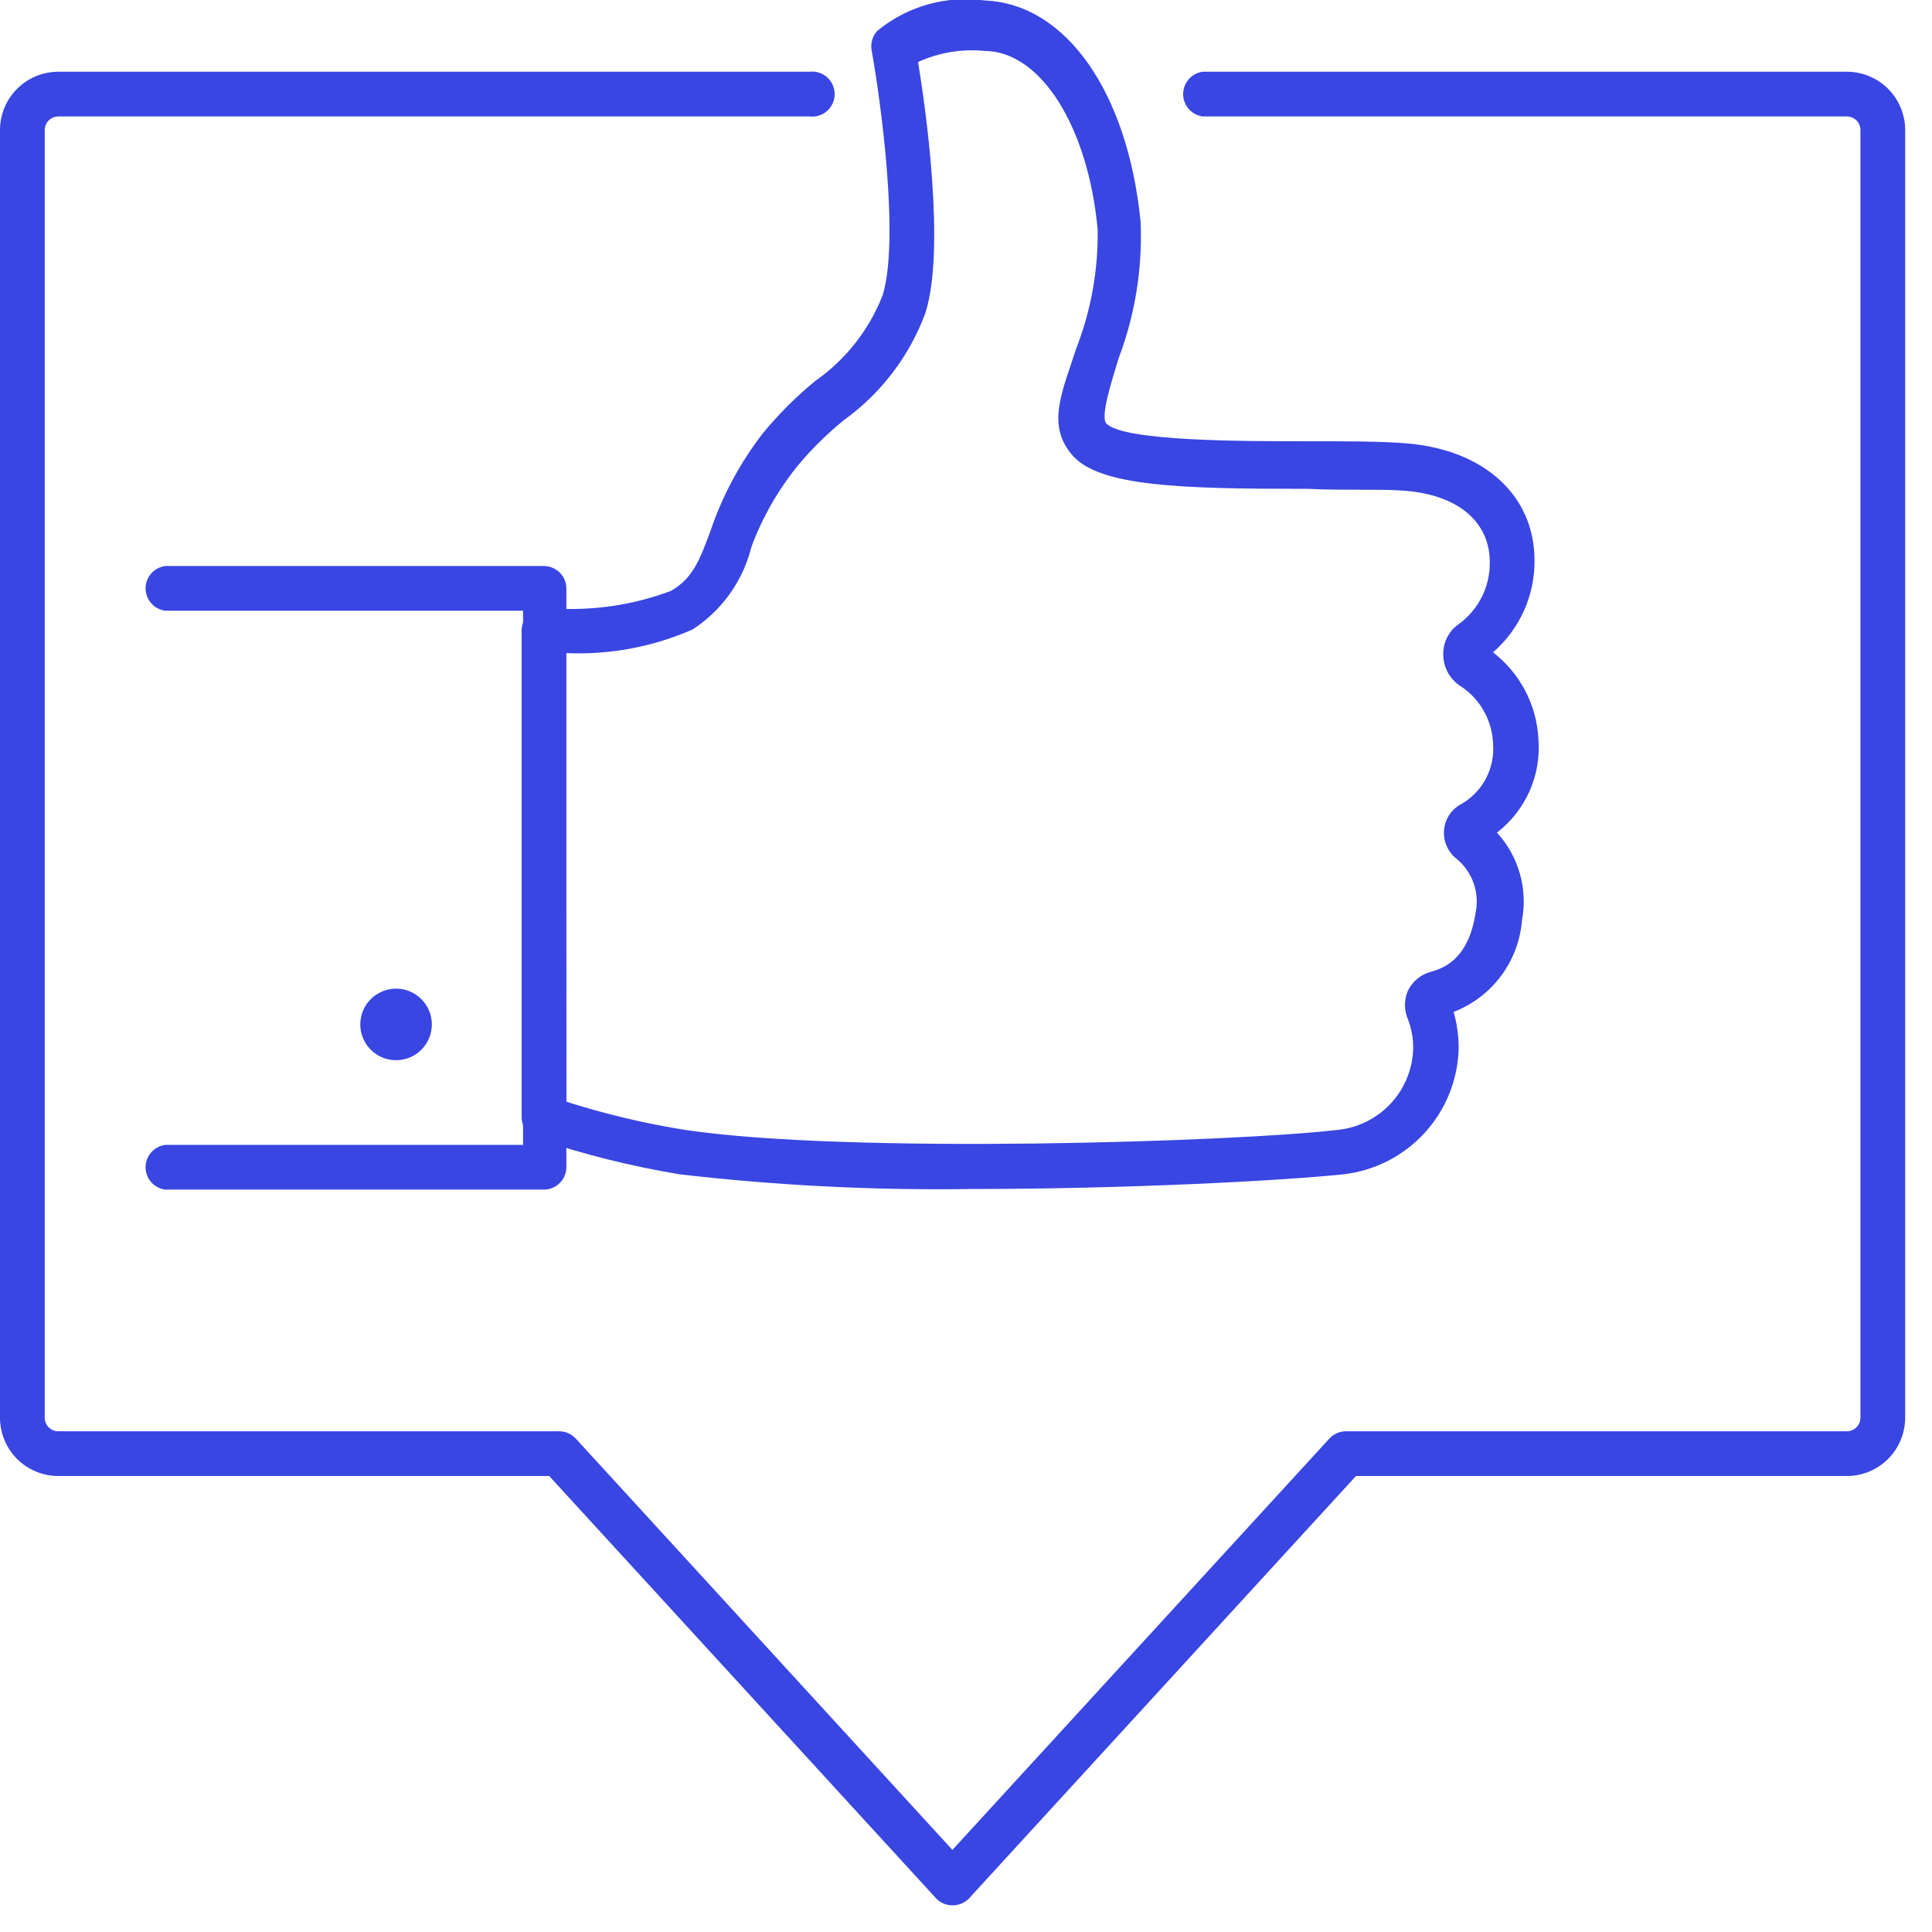 <?xml version="1.0" encoding="UTF-8"?>
<svg xmlns="http://www.w3.org/2000/svg" width="54" height="54" viewBox="0 0 54 54" fill="none">
  <g clip-path="url(#clip0_2767_2013)">
    <path d="M26.62 53.255C26.534 53.255 26.448 53.237 26.369 53.203C26.29 53.168 26.219 53.118 26.16 53.055L15.35 41.255H1.62C1.191 41.252 0.781 41.081 0.477 40.778C0.174 40.474 0.003 40.064 2.89051e-10 39.635L2.89051e-10 3.635C-8.10276e-06 3.204 0.17 2.791 0.474 2.486C0.777 2.181 1.189 2.008 1.62 2.005H22.62C22.709 1.994 22.799 2.002 22.884 2.028C22.97 2.054 23.049 2.098 23.116 2.157C23.183 2.216 23.237 2.289 23.273 2.371C23.31 2.452 23.329 2.541 23.329 2.63C23.329 2.719 23.31 2.808 23.273 2.889C23.237 2.971 23.183 3.044 23.116 3.103C23.049 3.162 22.97 3.206 22.884 3.232C22.799 3.258 22.709 3.266 22.62 3.255H1.62C1.521 3.258 1.427 3.299 1.358 3.37C1.289 3.441 1.25 3.536 1.25 3.635V39.635C1.253 39.732 1.292 39.825 1.361 39.894C1.43 39.963 1.523 40.002 1.62 40.005H15.62C15.708 40.004 15.795 40.021 15.876 40.055C15.957 40.09 16.03 40.141 16.09 40.205L26.62 51.705L37.16 40.205C37.219 40.142 37.29 40.092 37.369 40.057C37.448 40.023 37.534 40.005 37.62 40.005H51.62C51.719 40.005 51.814 39.966 51.885 39.897C51.956 39.828 51.997 39.734 52 39.635V3.635C52 3.585 51.99 3.536 51.971 3.49C51.952 3.443 51.924 3.402 51.889 3.366C51.853 3.331 51.812 3.303 51.765 3.284C51.719 3.265 51.67 3.255 51.62 3.255H33.62C33.468 3.236 33.328 3.162 33.227 3.047C33.125 2.931 33.069 2.783 33.069 2.63C33.069 2.477 33.125 2.329 33.227 2.213C33.328 2.098 33.468 2.024 33.62 2.005H51.62C52.052 2.005 52.467 2.177 52.773 2.482C53.078 2.788 53.25 3.203 53.25 3.635V39.635C53.247 40.066 53.075 40.478 52.769 40.781C52.464 41.085 52.051 41.255 51.62 41.255H37.9L27.09 53.055C27.03 53.119 26.957 53.17 26.876 53.205C26.795 53.239 26.708 53.256 26.62 53.255Z" fill="#3946E2"></path>
    <path d="M15.2 33.25H4.62C4.468 33.231 4.328 33.157 4.227 33.042C4.125 32.927 4.069 32.779 4.069 32.625C4.069 32.472 4.125 32.324 4.227 32.209C4.328 32.094 4.468 32.02 4.62 32H14.62V17.07H4.62C4.468 17.051 4.328 16.977 4.227 16.862C4.125 16.747 4.069 16.599 4.069 16.445C4.069 16.292 4.125 16.144 4.227 16.029C4.328 15.914 4.468 15.84 4.62 15.82H15.2C15.366 15.82 15.524 15.885 15.642 16.001C15.76 16.117 15.828 16.275 15.83 16.44V32.63C15.828 32.796 15.76 32.953 15.642 33.069C15.524 33.185 15.366 33.25 15.2 33.25Z" fill="#3946E2"></path>
    <path d="M27.17 33.233C24.441 33.274 21.712 33.137 19 32.823C17.642 32.598 16.304 32.264 15 31.823C14.879 31.778 14.774 31.698 14.699 31.593C14.624 31.487 14.582 31.362 14.58 31.233V17.633C14.579 17.549 14.594 17.467 14.625 17.39C14.656 17.312 14.702 17.242 14.76 17.183C14.88 17.071 15.036 17.007 15.2 17.003C15.273 17.008 15.347 17.008 15.42 17.003C16.556 17.081 17.695 16.914 18.76 16.513C19.37 16.153 19.55 15.663 19.85 14.863C20.183 13.87 20.68 12.941 21.32 12.113C21.758 11.58 22.247 11.091 22.78 10.653C23.633 10.057 24.291 9.222 24.67 8.253C25.15 6.693 24.61 2.773 24.36 1.393C24.345 1.298 24.352 1.201 24.38 1.109C24.408 1.018 24.456 0.933 24.52 0.863C24.934 0.522 25.415 0.27 25.931 0.124C26.448 -0.022 26.988 -0.06 27.52 0.013C29.8 0.103 31.52 2.583 31.88 6.193C31.936 7.491 31.729 8.787 31.27 10.003C31.08 10.623 30.75 11.643 30.92 11.833C31.38 12.343 34.86 12.333 36.55 12.333C37.61 12.333 38.62 12.333 39.32 12.393C41.49 12.573 42.89 13.853 42.89 15.663C42.895 16.149 42.793 16.631 42.593 17.075C42.392 17.519 42.098 17.914 41.73 18.233C42.105 18.522 42.413 18.889 42.632 19.308C42.851 19.728 42.977 20.19 43 20.663C43.039 21.16 42.953 21.659 42.751 22.114C42.548 22.57 42.235 22.968 41.84 23.273C42.14 23.598 42.359 23.989 42.48 24.415C42.602 24.84 42.622 25.288 42.54 25.723C42.495 26.286 42.292 26.825 41.954 27.278C41.616 27.731 41.157 28.079 40.63 28.283C40.722 28.608 40.769 28.945 40.77 29.283C40.754 30.164 40.417 31.01 39.822 31.661C39.228 32.313 38.417 32.726 37.54 32.823C35.82 33.003 31.46 33.233 27.17 33.233ZM15.83 30.793C16.919 31.14 18.032 31.404 19.16 31.583C23.74 32.263 34.55 31.913 37.37 31.583C37.946 31.529 38.482 31.264 38.875 30.84C39.268 30.415 39.49 29.861 39.5 29.283C39.5 29.009 39.449 28.738 39.35 28.483C39.297 28.358 39.269 28.223 39.269 28.088C39.269 27.952 39.297 27.817 39.35 27.693C39.413 27.564 39.502 27.449 39.612 27.358C39.723 27.267 39.852 27.2 39.99 27.163C40.44 27.043 41.05 26.733 41.24 25.533C41.301 25.253 41.284 24.963 41.191 24.693C41.097 24.423 40.931 24.184 40.71 24.003C40.593 23.911 40.5 23.792 40.439 23.656C40.378 23.52 40.351 23.371 40.36 23.223C40.368 23.073 40.414 22.928 40.493 22.801C40.571 22.673 40.68 22.567 40.81 22.493C41.114 22.327 41.363 22.075 41.527 21.77C41.69 21.464 41.761 21.118 41.73 20.773C41.717 20.455 41.629 20.145 41.472 19.869C41.316 19.592 41.096 19.357 40.83 19.183C40.683 19.09 40.561 18.962 40.475 18.81C40.39 18.658 40.343 18.487 40.34 18.313C40.333 18.146 40.367 17.979 40.441 17.829C40.514 17.679 40.624 17.549 40.76 17.453C41.037 17.255 41.261 16.994 41.414 16.691C41.568 16.388 41.645 16.052 41.64 15.713C41.64 14.573 40.73 13.813 39.21 13.713C38.56 13.663 37.59 13.713 36.55 13.663H36.39C33.02 13.663 30.75 13.593 29.99 12.743C29.23 11.893 29.69 10.953 30.08 9.743C30.493 8.685 30.696 7.558 30.68 6.423C30.42 3.553 29.09 1.423 27.51 1.423C26.877 1.362 26.239 1.469 25.66 1.733C25.87 3.003 26.43 6.933 25.87 8.733C25.43 9.937 24.639 10.982 23.6 11.733C23.126 12.116 22.69 12.544 22.3 13.013C21.745 13.697 21.306 14.467 21 15.293C20.765 16.239 20.178 17.061 19.36 17.593C18.241 18.085 17.022 18.311 15.8 18.253L15.83 30.793Z" fill="#3946E2"></path>
    <path d="M11.07 29.633C11.623 29.633 12.07 29.185 12.07 28.633C12.07 28.081 11.623 27.633 11.07 27.633C10.518 27.633 10.07 28.081 10.07 28.633C10.07 29.185 10.518 29.633 11.07 29.633Z" fill="#3946E2"></path>
  </g>
  <defs>
    <clipPath id="clip0_2767_2013">
      <rect width="53.25" height="53.25" fill="white"></rect>
    </clipPath>
  </defs>
</svg>
